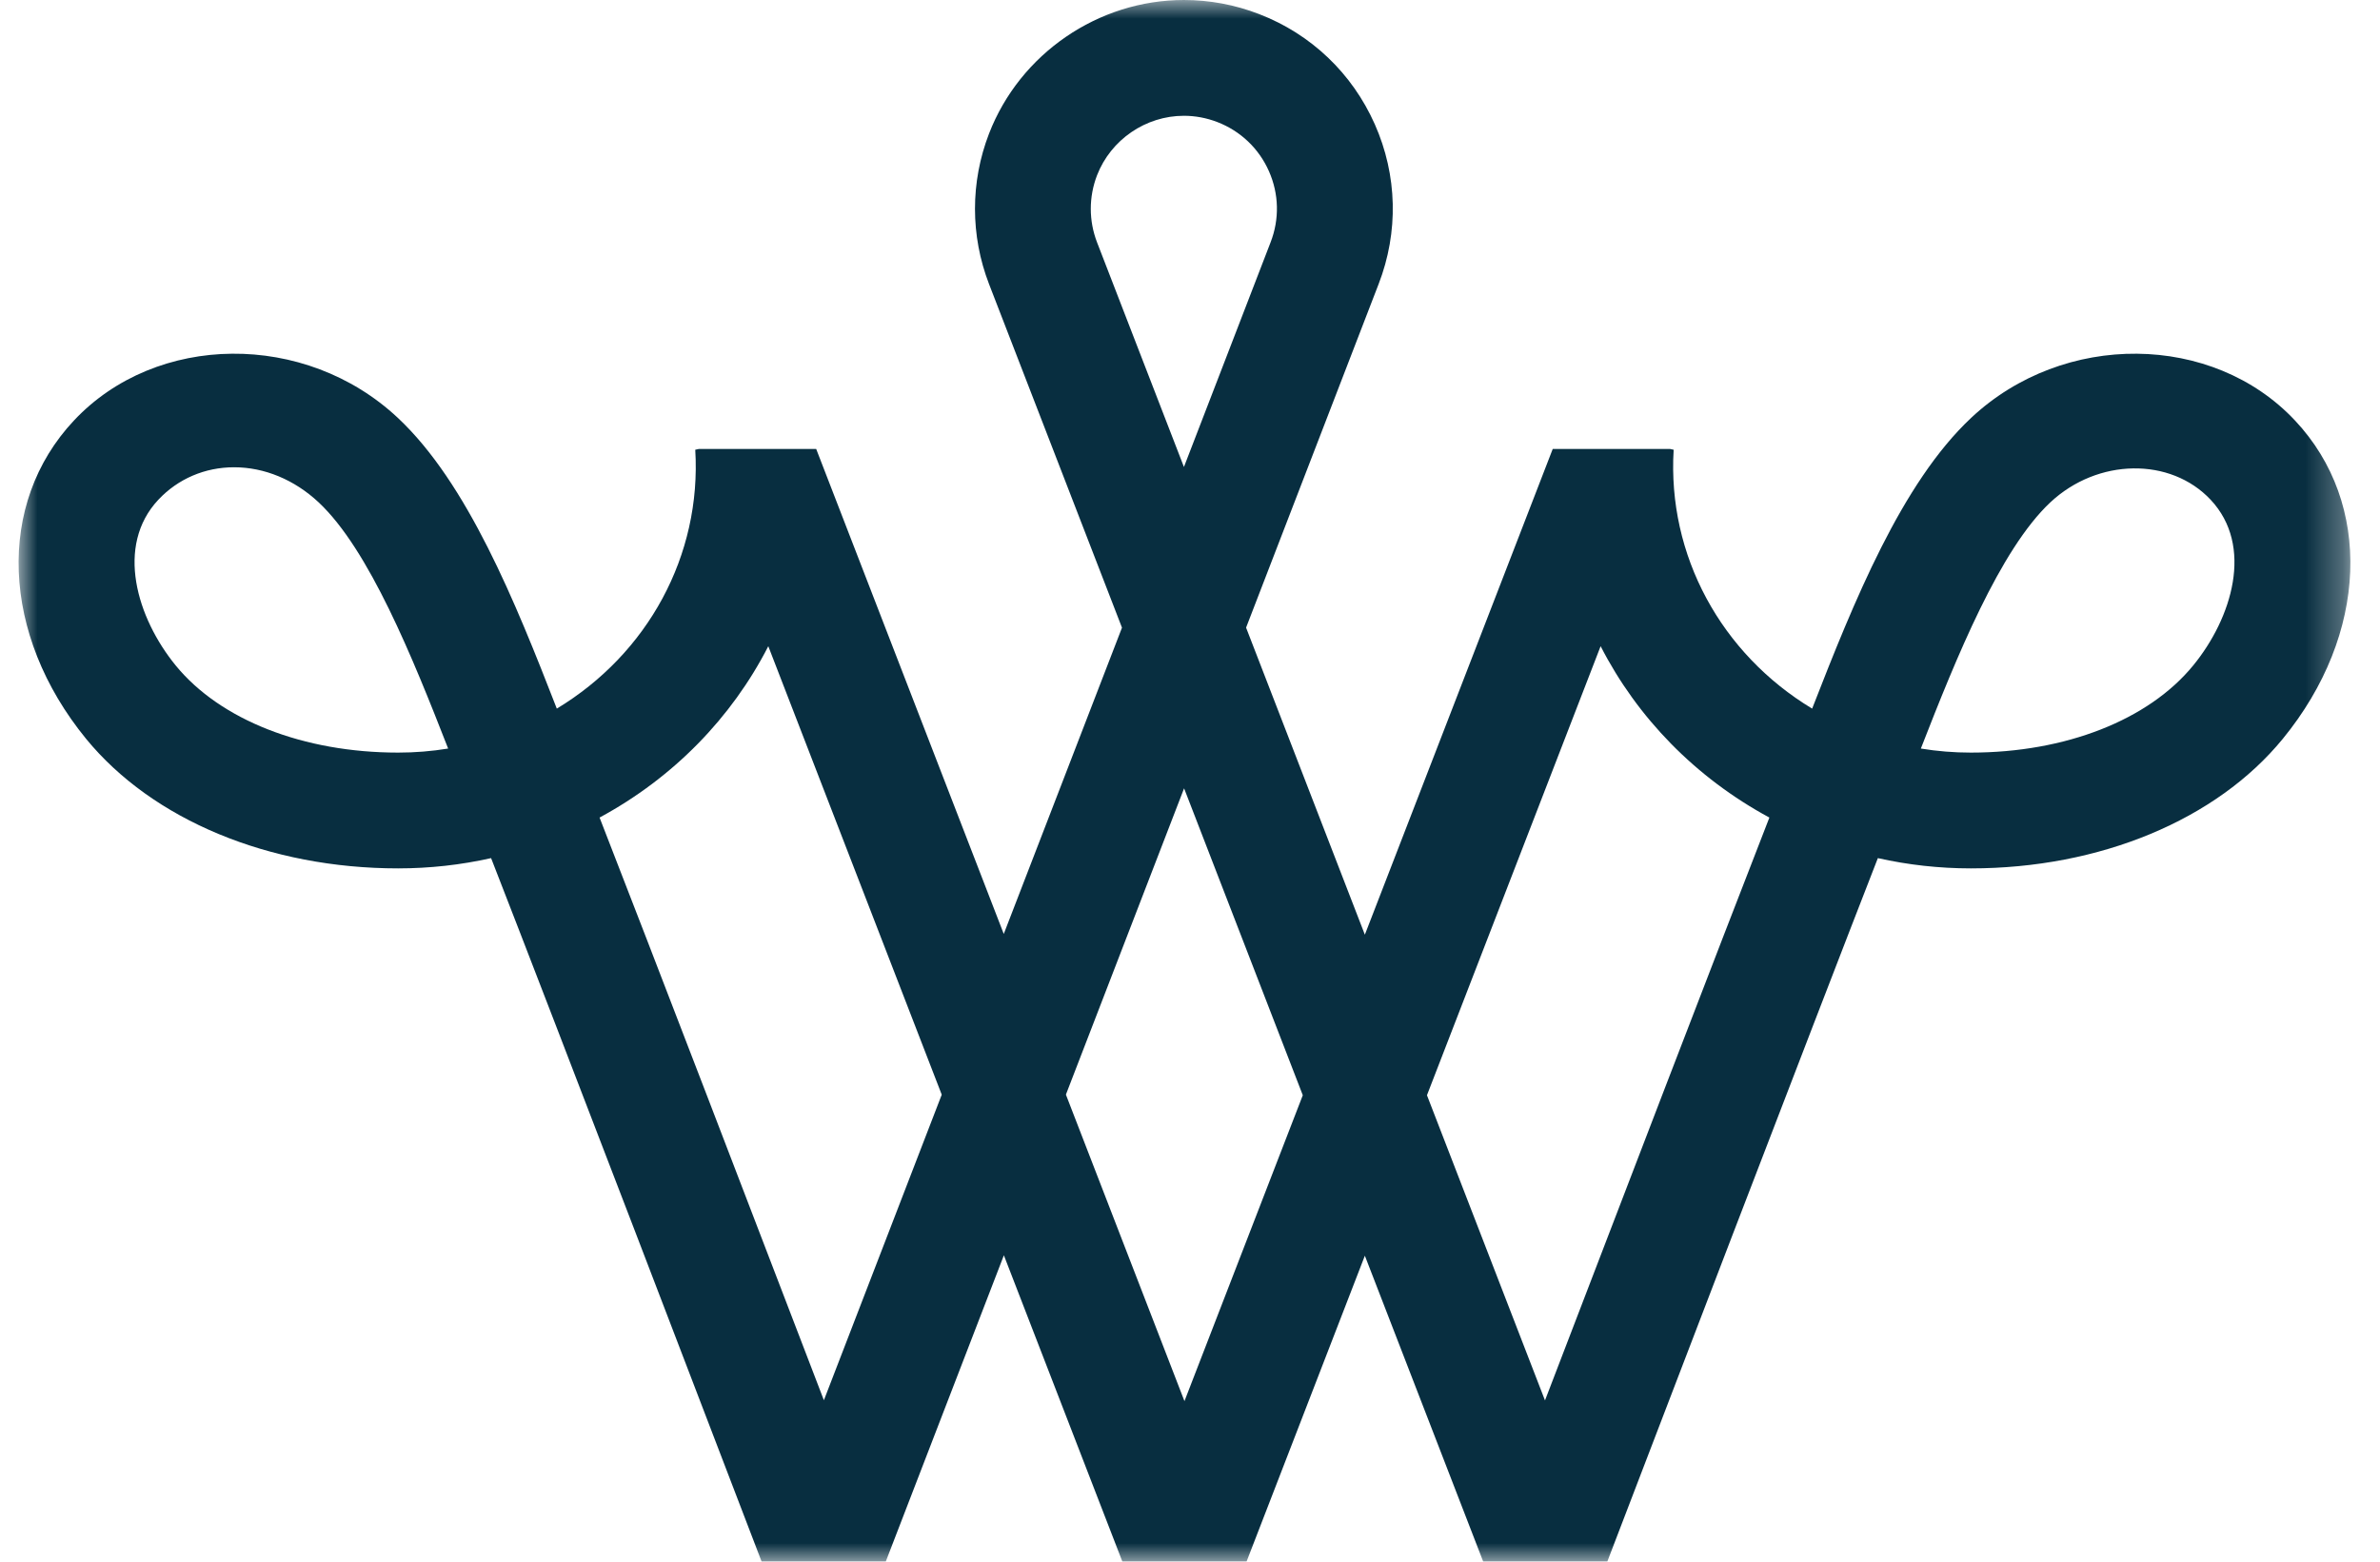 <?xml version="1.0" encoding="UTF-8"?>
<svg width="64px" height="42px" viewBox="0 0 64 42" version="1.1" xmlns="http://www.w3.org/2000/svg" xmlns:xlink="http://www.w3.org/1999/xlink">
    <title>Mark</title>
    <defs>
        <polygon id="path-1" points="7.42922374e-05 7.59036145e-05 62.703 7.59036145e-05 62.703 42 7.42922374e-05 42"></polygon>
    </defs>
    <g id="Mark" stroke="none" stroke-width="1" fill="none" fill-rule="evenodd">
        <g id="Group-3" transform="translate(0.5, 0)">
            <mask id="mask-2" fill="white">
                <use xlink:href="#path-1"></use>
            </mask>
            <g id="Clip-2"></g>
            <path d="M58.477,17.897 C57.277,19.365 55.042,20.241 52.498,20.241 C52.045,20.241 51.595,20.205 51.153,20.132 C52.109,17.681 53.28,14.78 54.636,13.51 C55.91,12.318 57.866,12.292 58.945,13.44 C60.113,14.683 59.521,16.622 58.477,17.897 L58.477,17.897 Z M41.046,37.664 L37.872,29.456 L42.542,17.379 C43.525,19.298 45.092,20.914 47.08,21.988 C45.753,25.391 42.822,33.028 41.046,37.664 L41.046,37.664 Z M31.351,37.683 L28.163,29.439 L31.341,21.202 L34.533,29.456 L31.351,37.683 Z M29,6.517 C28.776,5.936 28.776,5.296 29,4.715 C29.371,3.757 30.309,3.114 31.335,3.114 C31.642,3.114 31.945,3.171 32.236,3.283 C32.859,3.524 33.352,3.993 33.622,4.603 C33.893,5.214 33.909,5.893 33.667,6.517 L31.337,12.559 L29,6.517 Z M21.655,37.659 C19.888,33.049 16.981,25.47 15.623,21.988 C17.61,20.915 19.177,19.299 20.16,17.38 L24.824,29.441 L21.655,37.659 Z M10.206,20.241 C7.661,20.241 5.425,19.365 4.225,17.898 C3.183,16.622 2.592,14.683 3.759,13.439 C4.287,12.877 5.011,12.567 5.795,12.567 C6.611,12.567 7.418,12.902 8.068,13.51 C9.423,14.78 10.594,17.68 11.551,20.132 C11.109,20.205 10.659,20.241 10.206,20.241 L10.206,20.241 Z M61.214,11.309 C59,8.948 54.994,8.905 52.507,11.237 C50.635,12.992 49.353,16.176 48.23,19.058 C45.788,17.585 44.333,14.943 44.506,12.096 L44.411,12.075 L41.254,12.075 L36.202,25.138 L33.008,16.88 L36.572,7.64 C37.113,6.24 37.078,4.714 36.47,3.343 C35.861,1.971 34.757,0.918 33.358,0.378 C32.708,0.127 32.028,7.59036145e-05 31.335,7.59036145e-05 C29.032,7.59036145e-05 26.927,1.444 26.096,3.593 C25.592,4.898 25.592,6.334 26.096,7.64 L29.671,16.881 L26.492,25.118 L21.448,12.075 L18.291,12.075 L18.196,12.096 C18.369,14.944 16.914,17.585 14.473,19.058 C13.351,16.175 12.069,12.992 10.197,11.237 C7.708,8.905 3.705,8.948 1.49,11.308 C-0.612,13.544 -0.477,17.064 1.814,19.869 C3.601,22.052 6.738,23.355 10.206,23.355 C11.054,23.355 11.89,23.262 12.706,23.079 C14.423,27.479 18.965,39.343 19.981,42 L23.318,42 L26.495,33.761 L29.682,42 L33.02,42 L36.202,33.772 L39.385,42 L42.721,42 C43.733,39.355 48.235,27.597 49.997,23.079 C50.814,23.262 51.651,23.355 52.498,23.355 C55.966,23.355 59.103,22.052 60.887,19.869 C63.181,17.066 63.316,13.545 61.214,11.309 L61.214,11.309 Z" id="Fill-1" fill="#082E40" mask="url(#mask-2)"></path>
        </g>
    </g>
</svg>